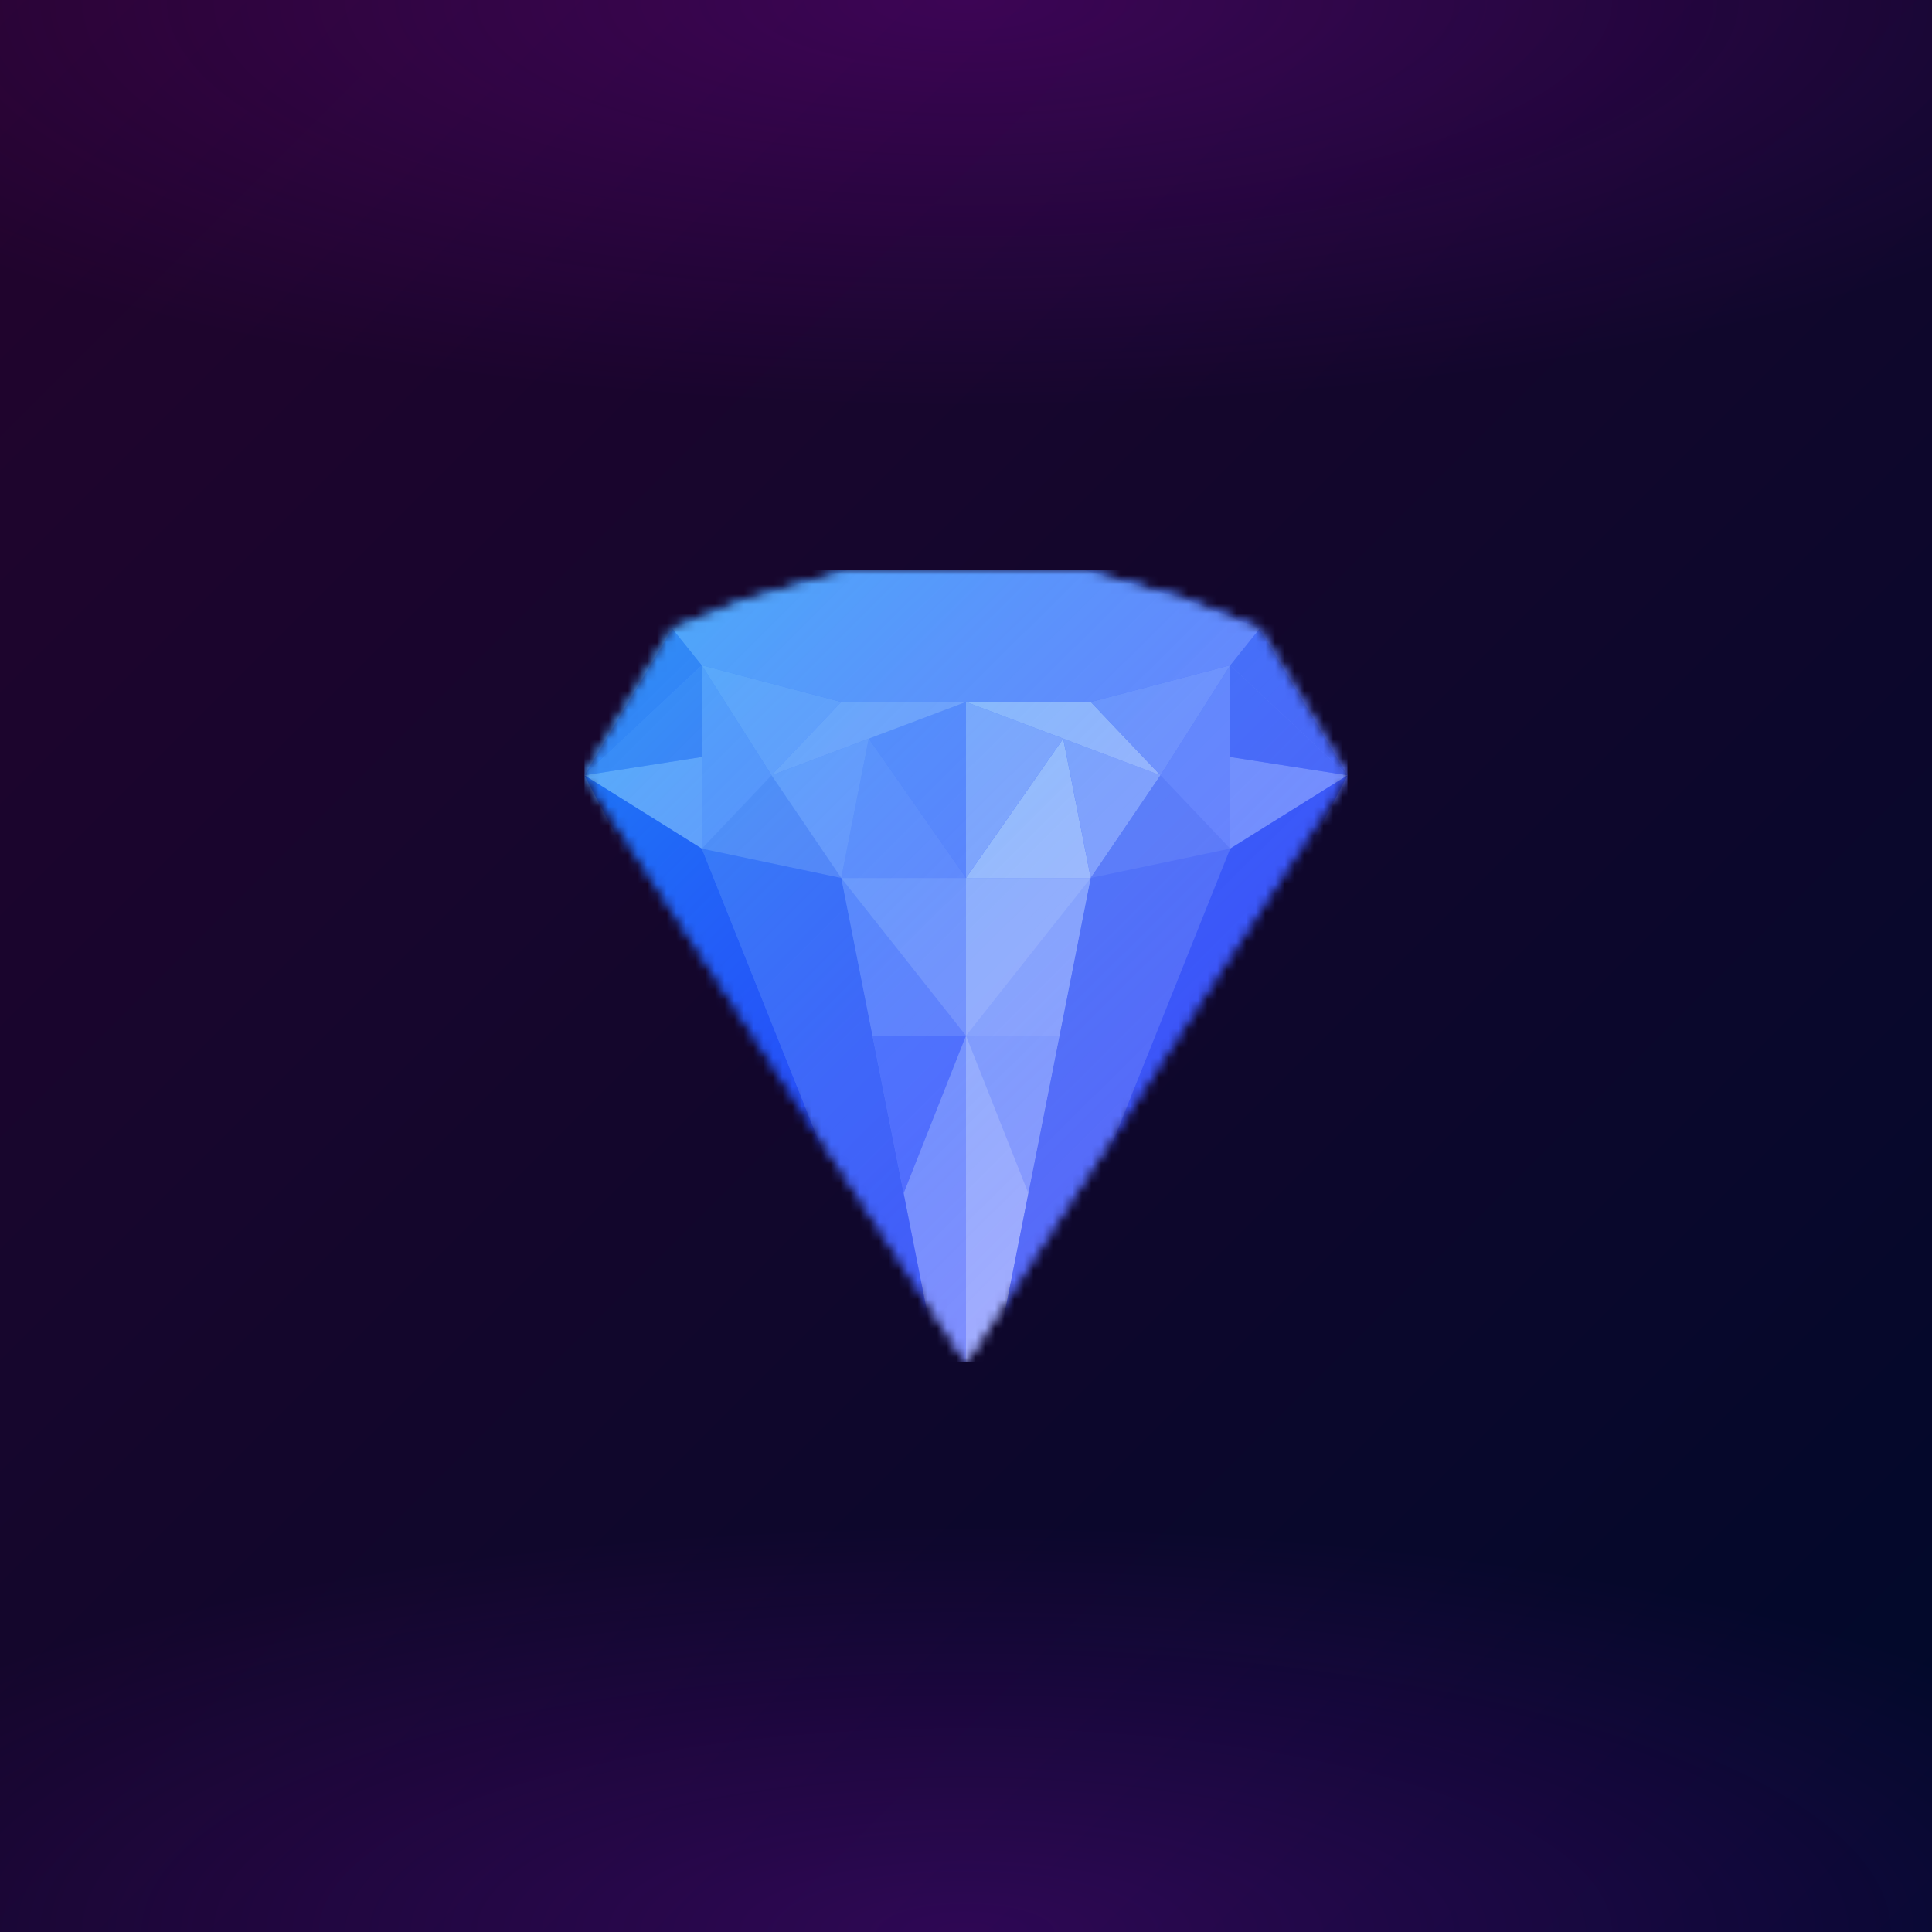 <svg xmlns="http://www.w3.org/2000/svg" style="width:100%;height:100%;transform:translate3d(0,0,0);content-visibility:visible" viewBox="0 0 200 200"><defs><clipPath id="a"><path d="M0 0h200v200H0z"/></clipPath><clipPath id="f"><path d="M0 0h79v82H0z"/></clipPath><clipPath id="h"><path d="M0 0h200v200H0z"/></clipPath><clipPath id="c"><path d="M0 0h200v200H0z"/></clipPath><radialGradient id="e" spreadMethod="pad" gradientUnits="userSpaceOnUse" cx="0" cy="0" r="47.917" fx="0" fy="0"><stop offset="0%" stop-color="#C505F5"/><stop offset="50%" stop-color="#C505F5" stop-opacity=".5"/><stop offset="100%" stop-color="#C505F5" stop-opacity="0"/></radialGradient><radialGradient id="d" spreadMethod="pad" gradientUnits="userSpaceOnUse" cx="0" cy="0" r="47.917" fx="0" fy="0"><stop offset="0%" stop-color="#C505F5"/><stop offset="50%" stop-color="#C505F5" stop-opacity=".5"/><stop offset="100%" stop-color="#C505F5" stop-opacity="0"/></radialGradient><linearGradient id="i" spreadMethod="pad" gradientUnits="userSpaceOnUse" x1="-54.929" y1="-54.853" x2="55.875" y2="56.706"><stop offset="0%" stop-color="#00FFF0" stop-opacity=".52"/><stop offset="50%" stop-color="#2180F7" stop-opacity=".26"/><stop offset="100%" stop-color="#4200FF" stop-opacity="0"/></linearGradient><linearGradient id="b" spreadMethod="pad" gradientUnits="userSpaceOnUse" x1="-222.5" y1="-222.5" x2="100" y2="100"><stop offset="0%" stop-color="#38002F"/><stop offset="50%" stop-color="#1C052D"/><stop offset="100%" stop-color="#00092B"/></linearGradient><mask id="g" mask-type="alpha"><g style="display:block"><path fill="#001AFF" d="M39.5-19.741 0 41l-39.5-60.741 9.115-15.185 7.597-3.037L-12.154-41h24.308l10.634 3.037 7.597 3.037L39.5-19.741z" transform="translate(39.5 41)"/><path fill="#C4C4C4" d="M39.5-19.741 0 41l-39.5-60.741 9.115-15.185 7.597-3.037L-12.154-41h24.308l10.634 3.037 7.597 3.037L39.5-19.741z" transform="translate(39.5 41)"/></g></mask></defs><g clip-path="url(#a)"><path fill="url(#b)" d="M-100-100h200v200h-200v-200z" transform="translate(100 100)" style="display:block"/><g clip-path="url(#c)" style="display:block" fill-opacity=".2"><path fill="url(#d)" d="M0-49.25c27.181 0 49.25 22.069 49.25 49.25S27.181 49.25 0 49.25-49.25 27.181-49.25 0-27.181-49.25 0-49.25z" transform="matrix(2.793 0 0 .88 99.943 199.981)" style="display:block"/><path fill="url(#e)" d="M0-49.25c27.181 0 49.25 22.069 49.25 49.25S27.181 49.25 0 49.25-49.25 27.181-49.25 0-27.181-49.25 0-49.25z" transform="matrix(2.793 0 0 .88 99.943 .081)" style="display:block"/></g><g clip-path="url(#f)" transform="translate(60.5 59)" style="display:block"><g mask="url(#g)" style="display:block"><g clip-path="url(#h)" transform="translate(-60 -59)"><path fill="#6B79FD" d="M-100-100h200v200h-200v-200z" transform="translate(100 100)" style="display:block"/><path fill="#6B79FD" d="m0 41 39.5-60.741-9.115-15.185-7.597-3.037L12.154-41h-24.308l-10.634 3.037-7.597 3.037-9.115 15.185L0 41z" transform="translate(99.5 100)" style="display:block"/><path fill="#C6CDFF" d="M-6.457 7.213H6.457L3.608-7.213-6.457 7.213z" transform="translate(105.957 83.676)" style="display:block"/><path fill="#A2ACFF" d="m5.032-3.417-7.216 10.63-2.848-14.426L5.032-3.417z" transform="translate(114.597 83.676)" style="display:block"/><path fill="#A6AEFF" d="M-5.032-9.111 5.032-5.315-5.032 9.111V-9.111z" transform="translate(104.532 81.778)" style="display:block"/><path fill="#BEC5FF" d="M2.849-3.796h-12.914l20.13 7.592-7.216-7.592z" transform="translate(109.565 76.463)" style="display:block"/><path fill="#6F7DF9" d="M-7.216 2.278 7.216 5.315 0-5.315l-7.216 7.593z" transform="translate(79.37 85.574)" style="display:block"/><path fill="#6F7DF9" d="M7.216 2.278-7.216 5.315 0-5.315l7.216 7.593z" transform="translate(119.63 85.574)" style="display:block"/><path fill="#7C89FF" d="M6.457 7.213H-6.457l2.849-14.426L6.457 7.213z" transform="translate(93.043 83.676)" style="display:block"/><path fill="#8B97FF" d="M7.216-1.898-7.216-5.694 0 5.694l7.216-7.592z" transform="translate(79.37 74.565)" style="display:block"/><path fill="#8B97FF" d="m-5.032-3.417 7.216 10.63L5.032-7.213-5.032-3.417z" transform="translate(84.403 83.676)" style="display:block"/><path fill="#8B97FF" d="M-7.216-1.898 7.216-5.694 0 5.694l-7.216-7.592z" transform="translate(119.63 74.565)" style="display:block"/><path fill="#7381FF" d="M5.032-9.111-5.032-5.315 5.032 9.111V-9.111z" transform="translate(94.468 81.778)" style="display:block"/><path fill="#7C89FF" d="m3.608 1.898-7.216 7.593V-9.491L3.608 1.898z" transform="translate(75.762 78.361)" style="display:block"/><path fill="#99A2FF" d="M-2.849-3.796h12.914l-20.13 7.592 7.216-7.592z" transform="translate(89.435 76.463)" style="display:block"/><path fill="#7C89FF" d="m-3.608 1.898 7.216 7.593V-9.491L-3.608 1.898z" transform="translate(123.238 78.361)" style="display:block"/><path fill="#8B97FF" d="M-6.077-2.847 6.077 4.745v-9.49L-6.077-2.847z" transform="translate(66.077 83.106)" style="display:block"/><path fill="#8B97FF" d="M6.077-2.847-6.077 4.745v-9.49L6.077-2.847z" transform="translate(132.923 83.106)" style="display:block"/><path fill="#5466F9" d="M6.077-5.694-6.077 5.694 6.077 3.796v-9.49z" transform="translate(66.077 74.565)" style="display:block"/><path fill="#5466F9" d="M-6.077-5.694 6.077 5.694-6.077 3.796v-9.49z" transform="translate(132.923 74.565)" style="display:block"/><path fill="#8F9AFF" d="M12.913-32.648h-25.826L0 32.648l12.913-65.296z" transform="translate(99.5 123.537)" style="display:block"/><path fill="#B8BEFF" d="M6.457-32.648H-6.457v65.296L6.457-32.648z" transform="translate(105.957 123.537)" style="display:block"/><path fill="#7583FF" d="M6.457 8.162-6.457-8.162l3.229 16.324h9.685z" transform="translate(93.043 99.051)" style="display:block"/><path fill="#A8B0FF" d="M-6.457 8.162 6.457-8.162 3.228 8.162h-9.685z" transform="translate(105.957 99.051)" style="display:block"/><path fill="#5E6DFF" d="M-1.614 8.162 4.843-8.162h-9.686l3.229 16.324z" transform="translate(94.657 115.375)" style="display:block"/><path fill="#9EA8FF" d="M1.614 8.162-4.843-8.162h9.686L1.614 8.162z" transform="translate(104.343 115.375)" style="display:block"/><path fill="#495CF9" d="M-13.673-34.167.76-31.13l12.913 65.297-27.346-68.334z" transform="translate(85.827 122.019)" style="display:block"/><path fill="#606FF9" d="M13.673-34.167-.76-31.13l-12.913 65.297 27.346-68.334z" transform="translate(113.173 122.019)" style="display:block"/><path fill="#283CF9" d="m-19.75-37.963 39.5 75.926L-7.596-30.37l-12.154-7.593z" transform="translate(79.75 118.222)" style="display:block"/><path fill="#4153F9" d="m19.75-37.963-39.5 75.926L7.596-30.37l12.154-7.593z" transform="translate(119.25 118.222)" style="display:block"/><path fill="#495CF9" d="M3.038-7.593-6.077 7.593 6.077-3.796 3.038-7.593z" transform="translate(66.077 72.667)" style="display:block"/><path fill="#5466F9" d="M-3.038-7.593 6.077 7.593-6.077-3.796l3.039-3.797z" transform="translate(132.923 72.667)" style="display:block"/><path fill="#7D8AFF" d="m-12.913 6.833-14.433-3.796-3.039-3.796 7.597-3.037 10.634-3.037h24.308l10.634 3.037 7.597 3.037-3.039 3.796-14.433 3.796h-25.826z" transform="translate(99.5 65.833)" style="display:block"/><path fill="url(#i)" d="M-100-100h200v200h-200v-200z" transform="translate(100 100)" style="display:block"/></g></g></g></g></svg>